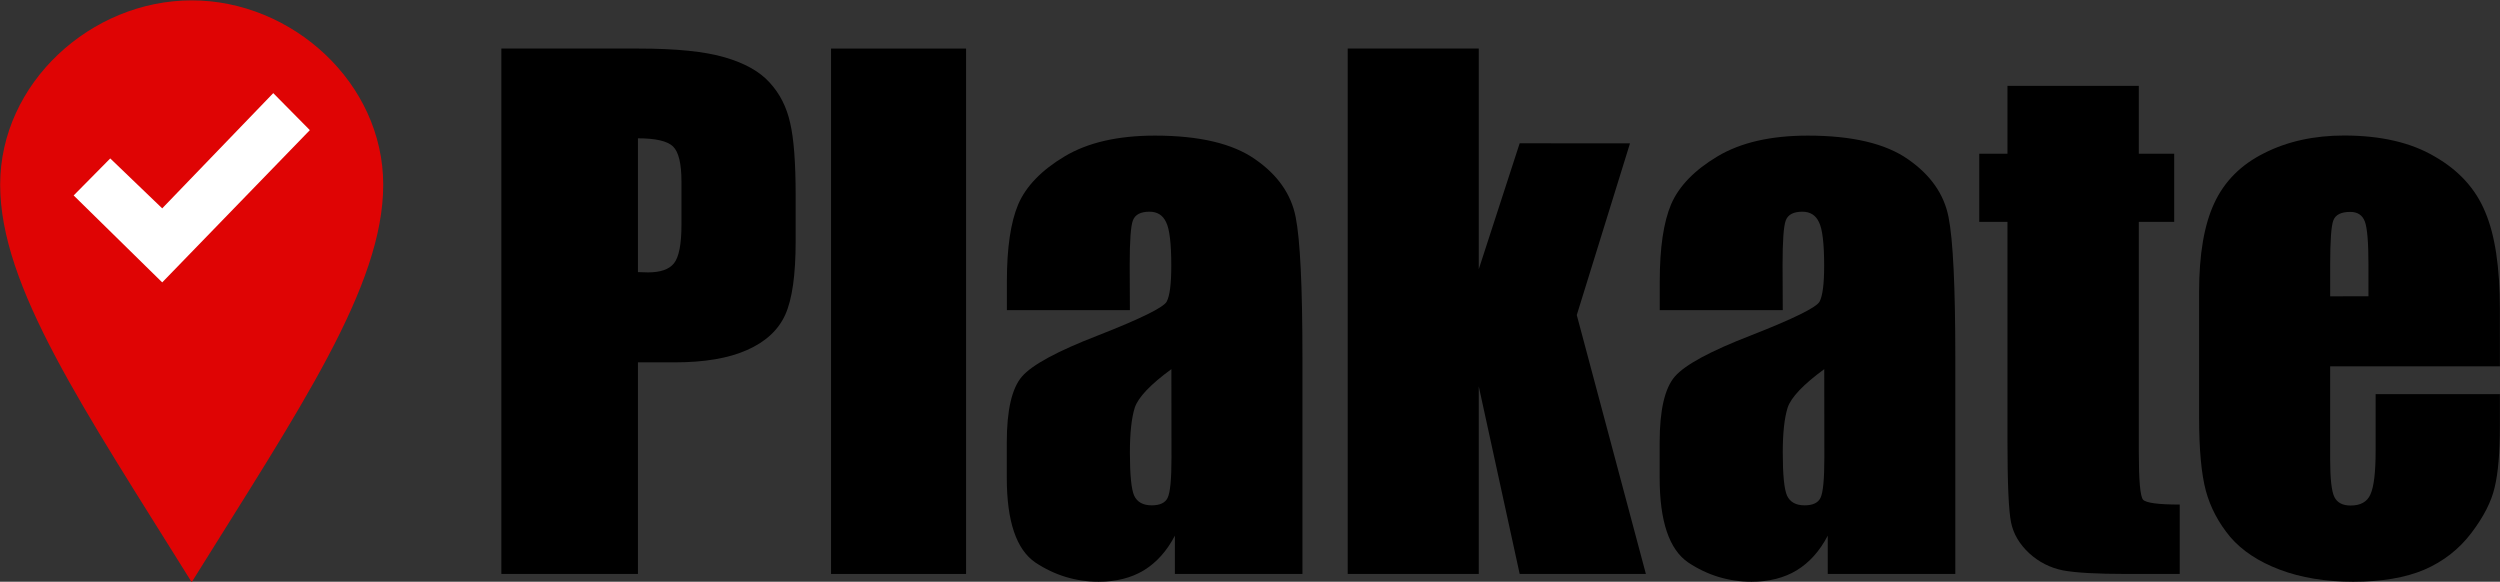 <?xml version="1.0" encoding="UTF-8" standalone="no"?>
<svg
   xmlns:dc="http://purl.org/dc/elements/1.1/"
   xmlns:cc="http://creativecommons.org/ns#"
   xmlns:rdf="http://www.w3.org/1999/02/22-rdf-syntax-ns#"
   xmlns:svg="http://www.w3.org/2000/svg"
   xmlns="http://www.w3.org/2000/svg"
   id="svg8"
   version="1.1"
   viewBox="0 0 25.79 6.001"
   height="6.001mm"
   width="25.79mm">
  <rect x="0" y="0" width="25.79" height="6.001" fill="#333333" stroke="none"/>
  <defs
     id="defs2">
    <filter
       id="filter1175"
       style="color-interpolation-filters:sRGB">
      <feFlood
         id="feFlood1165"
         result="flood"
         flood-color="rgb(0,0,0)"
         flood-opacity="0.498" />
      <feComposite
         id="feComposite1167"
         result="composite1"
         operator="in"
         in2="SourceGraphic"
         in="flood" />
      <feGaussianBlur
         id="feGaussianBlur1169"
         result="blur"
         stdDeviation="0"
         in="composite1" />
      <feOffset
         id="feOffset1171"
         result="offset"
         dy="-0.1"
         dx="-0.1" />
      <feComposite
         id="feComposite1173"
         result="composite2"
         operator="over"
         in2="offset"
         in="SourceGraphic" />
    </filter>
    <filter
       id="filter1295"
       style="color-interpolation-filters:sRGB">
      <feFlood
         id="feFlood1285"
         result="flood"
         flood-color="rgb(0,0,0)"
         flood-opacity="0.498" />
      <feComposite
         id="feComposite1287"
         result="composite1"
         operator="in"
         in2="SourceGraphic"
         in="flood" />
      <feGaussianBlur
         id="feGaussianBlur1289"
         result="blur"
         stdDeviation="0"
         in="composite1" />
      <feOffset
         id="feOffset1291"
         result="offset"
         dy="0.2"
         dx="0.2" />
      <feComposite
         id="feComposite1293"
         result="composite2"
         operator="over"
         in2="offset"
         in="SourceGraphic" />
    </filter>
  </defs>
  <g
     transform="translate(-19.603,-53.785)"
     id="layer1">
    <g
       transform="translate(0.252)"
       aria-label="Plakate"
       style="font-style:normal;font-weight:normal;font-size:6.856px;line-height:125%;font-family:sans-serif;letter-spacing:0px;word-spacing:0px;fill:#000000;fill-opacity:1;stroke:none;stroke-width:0.171px;stroke-linecap:butt;stroke-linejoin:miter;stroke-opacity:1"
       id="text829">
      <path
         d="m 24.523,54.286 h 1.419 q 0.576,0 0.884,0.09 0.311,0.09 0.465,0.261 0.157,0.171 0.211,0.415 0.057,0.241 0.057,0.75 v 0.472 q 0,0.519 -0.107,0.757 -0.107,0.238 -0.395,0.365 -0.285,0.127 -0.747,0.127 H 25.932 v 2.183 h -1.409 z m 1.409,0.927 v 1.379 q 0.06,0.003 0.104,0.003 0.194,0 0.268,-0.094 0.077,-0.097 0.077,-0.398 v -0.445 q 0,-0.278 -0.087,-0.362 -0.087,-0.084 -0.362,-0.084 z"
         style="font-style:normal;font-variant:normal;font-weight:normal;font-stretch:normal;font-family:Impact;-inkscape-font-specification:Impact;letter-spacing:0px;word-spacing:0px;stroke-width:0.171px"
         id="path1318" />
      <path
         d="m 29.317,54.286 v 5.42 h -1.393 v -5.42 z"
         style="font-style:normal;font-variant:normal;font-weight:normal;font-stretch:normal;font-family:Impact;-inkscape-font-specification:Impact;letter-spacing:0px;word-spacing:0px;stroke-width:0.171px"
         id="path1320" />
      <path
         d="m 31.007,56.984 h -1.269 v -0.298 q 0,-0.516 0.117,-0.793 0.121,-0.281 0.479,-0.495 0.358,-0.214 0.931,-0.214 0.686,0 1.034,0.244 0.348,0.241 0.418,0.596 0.07,0.351 0.07,1.453 v 2.229 h -1.316 v -0.395 q -0.124,0.238 -0.321,0.358 -0.194,0.117 -0.465,0.117 -0.355,0 -0.653,-0.198 -0.295,-0.201 -0.295,-0.874 v -0.365 q 0,-0.499 0.157,-0.68 0.157,-0.181 0.78,-0.422 0.666,-0.261 0.713,-0.351 0.047,-0.09 0.047,-0.368 0,-0.348 -0.054,-0.452 -0.05,-0.107 -0.171,-0.107 -0.137,0 -0.171,0.09 -0.033,0.087 -0.033,0.459 z m 0.428,0.609 q -0.325,0.238 -0.378,0.398 -0.05,0.161 -0.05,0.462 0,0.345 0.044,0.445 0.047,0.1 0.181,0.1 0.127,0 0.164,-0.077 0.04,-0.08 0.04,-0.415 z"
         style="font-style:normal;font-variant:normal;font-weight:normal;font-stretch:normal;font-family:Impact;-inkscape-font-specification:Impact;letter-spacing:0px;word-spacing:0px;stroke-width:0.171px"
         id="path1322" />
      <path
         d="m 36.166,55.264 -0.549,1.771 0.713,2.671 H 35.028 L 34.606,57.771 v 1.935 h -1.352 v -5.42 h 1.352 v 2.276 l 0.422,-1.299 z"
         style="font-style:normal;font-variant:normal;font-weight:normal;font-stretch:normal;font-family:Impact;-inkscape-font-specification:Impact;letter-spacing:0px;word-spacing:0px;stroke-width:0.171px"
         id="path1324" />
      <path
         d="m 37.742,56.984 h -1.269 v -0.298 q 0,-0.516 0.117,-0.793 0.121,-0.281 0.479,-0.495 0.358,-0.214 0.931,-0.214 0.686,0 1.034,0.244 0.348,0.241 0.418,0.596 0.07,0.351 0.07,1.453 v 2.229 h -1.316 v -0.395 q -0.124,0.238 -0.321,0.358 -0.194,0.117 -0.465,0.117 -0.355,0 -0.653,-0.198 -0.295,-0.201 -0.295,-0.874 v -0.365 q 0,-0.499 0.157,-0.68 0.157,-0.181 0.78,-0.422 0.666,-0.261 0.713,-0.351 0.047,-0.09 0.047,-0.368 0,-0.348 -0.054,-0.452 -0.05,-0.107 -0.171,-0.107 -0.137,0 -0.171,0.09 -0.033,0.087 -0.033,0.459 z m 0.428,0.609 q -0.325,0.238 -0.378,0.398 -0.05,0.161 -0.05,0.462 0,0.345 0.044,0.445 0.047,0.1 0.181,0.1 0.127,0 0.164,-0.077 0.04,-0.08 0.04,-0.415 z"
         style="font-style:normal;font-variant:normal;font-weight:normal;font-stretch:normal;font-family:Impact;-inkscape-font-specification:Impact;letter-spacing:0px;word-spacing:0px;stroke-width:0.171px"
         id="path1326" />
      <path
         d="m 41.415,54.671 v 0.7 h 0.365 V 56.074 H 41.415 v 2.377 q 0,0.439 0.044,0.489 0.047,0.05 0.378,0.05 v 0.716 h -0.546 q -0.462,0 -0.659,-0.037 -0.198,-0.04 -0.348,-0.177 -0.151,-0.141 -0.187,-0.318 -0.037,-0.181 -0.037,-0.844 V 56.074 h -0.291 v -0.703 h 0.291 v -0.7 z"
         style="font-style:normal;font-variant:normal;font-weight:normal;font-stretch:normal;font-family:Impact;-inkscape-font-specification:Impact;letter-spacing:0px;word-spacing:0px;stroke-width:0.171px"
         id="path1328" />
      <path
         d="m 45.14,57.564 h -1.751 v 0.961 q 0,0.301 0.044,0.388 0.044,0.087 0.167,0.087 0.154,0 0.204,-0.114 0.054,-0.117 0.054,-0.449 v -0.586 h 1.282 v 0.328 q 0,0.412 -0.054,0.633 -0.05,0.221 -0.241,0.472 -0.191,0.251 -0.485,0.378 -0.291,0.124 -0.733,0.124 -0.428,0 -0.757,-0.124 -0.328,-0.124 -0.512,-0.338 -0.181,-0.218 -0.251,-0.475 -0.07,-0.261 -0.07,-0.757 v -1.295 q 0,-0.582 0.157,-0.917 0.157,-0.338 0.516,-0.516 0.358,-0.181 0.823,-0.181 0.569,0 0.937,0.218 0.372,0.214 0.519,0.572 0.151,0.355 0.151,1.001 z m -1.356,-0.723 v -0.325 q 0,-0.345 -0.037,-0.445 -0.037,-0.1 -0.151,-0.1 -0.141,0 -0.174,0.087 -0.033,0.084 -0.033,0.459 v 0.325 z"
         style="font-style:normal;font-variant:normal;font-weight:normal;font-stretch:normal;font-family:Impact;-inkscape-font-specification:Impact;letter-spacing:0px;word-spacing:0px;stroke-width:0.171px"
         id="path1330" />
    </g>
    <g
       transform="matrix(1.11,0,0,1.11,-1.997,-6.573)"
       id="g961">
      <path
         style="fill:#df0404;fill-opacity:1;stroke:none;stroke-width:0.269;stroke-miterlimit:4;stroke-dasharray:none;stroke-opacity:1"
         d="m 21.241,54.38 c -0.934,0 -1.78,0.767 -1.78,1.713 0,0.946 0.772,2.075 1.78,3.694 1.008,-1.619 1.78,-2.748 1.78,-3.694 0,-0.946 -0.846,-1.713 -1.78,-1.713 z"
         id="path4489" />
      <path
         d="m 21.999,55.242 -1.032,1.071 -0.483,-0.464 -0.34,0.344 0.823,0.808 1.372,-1.415 z"
         id="path2"
         style="fill:#ffffff;fill-opacity:1;stroke-width:0.092" />
    </g>
  </g>
</svg>
